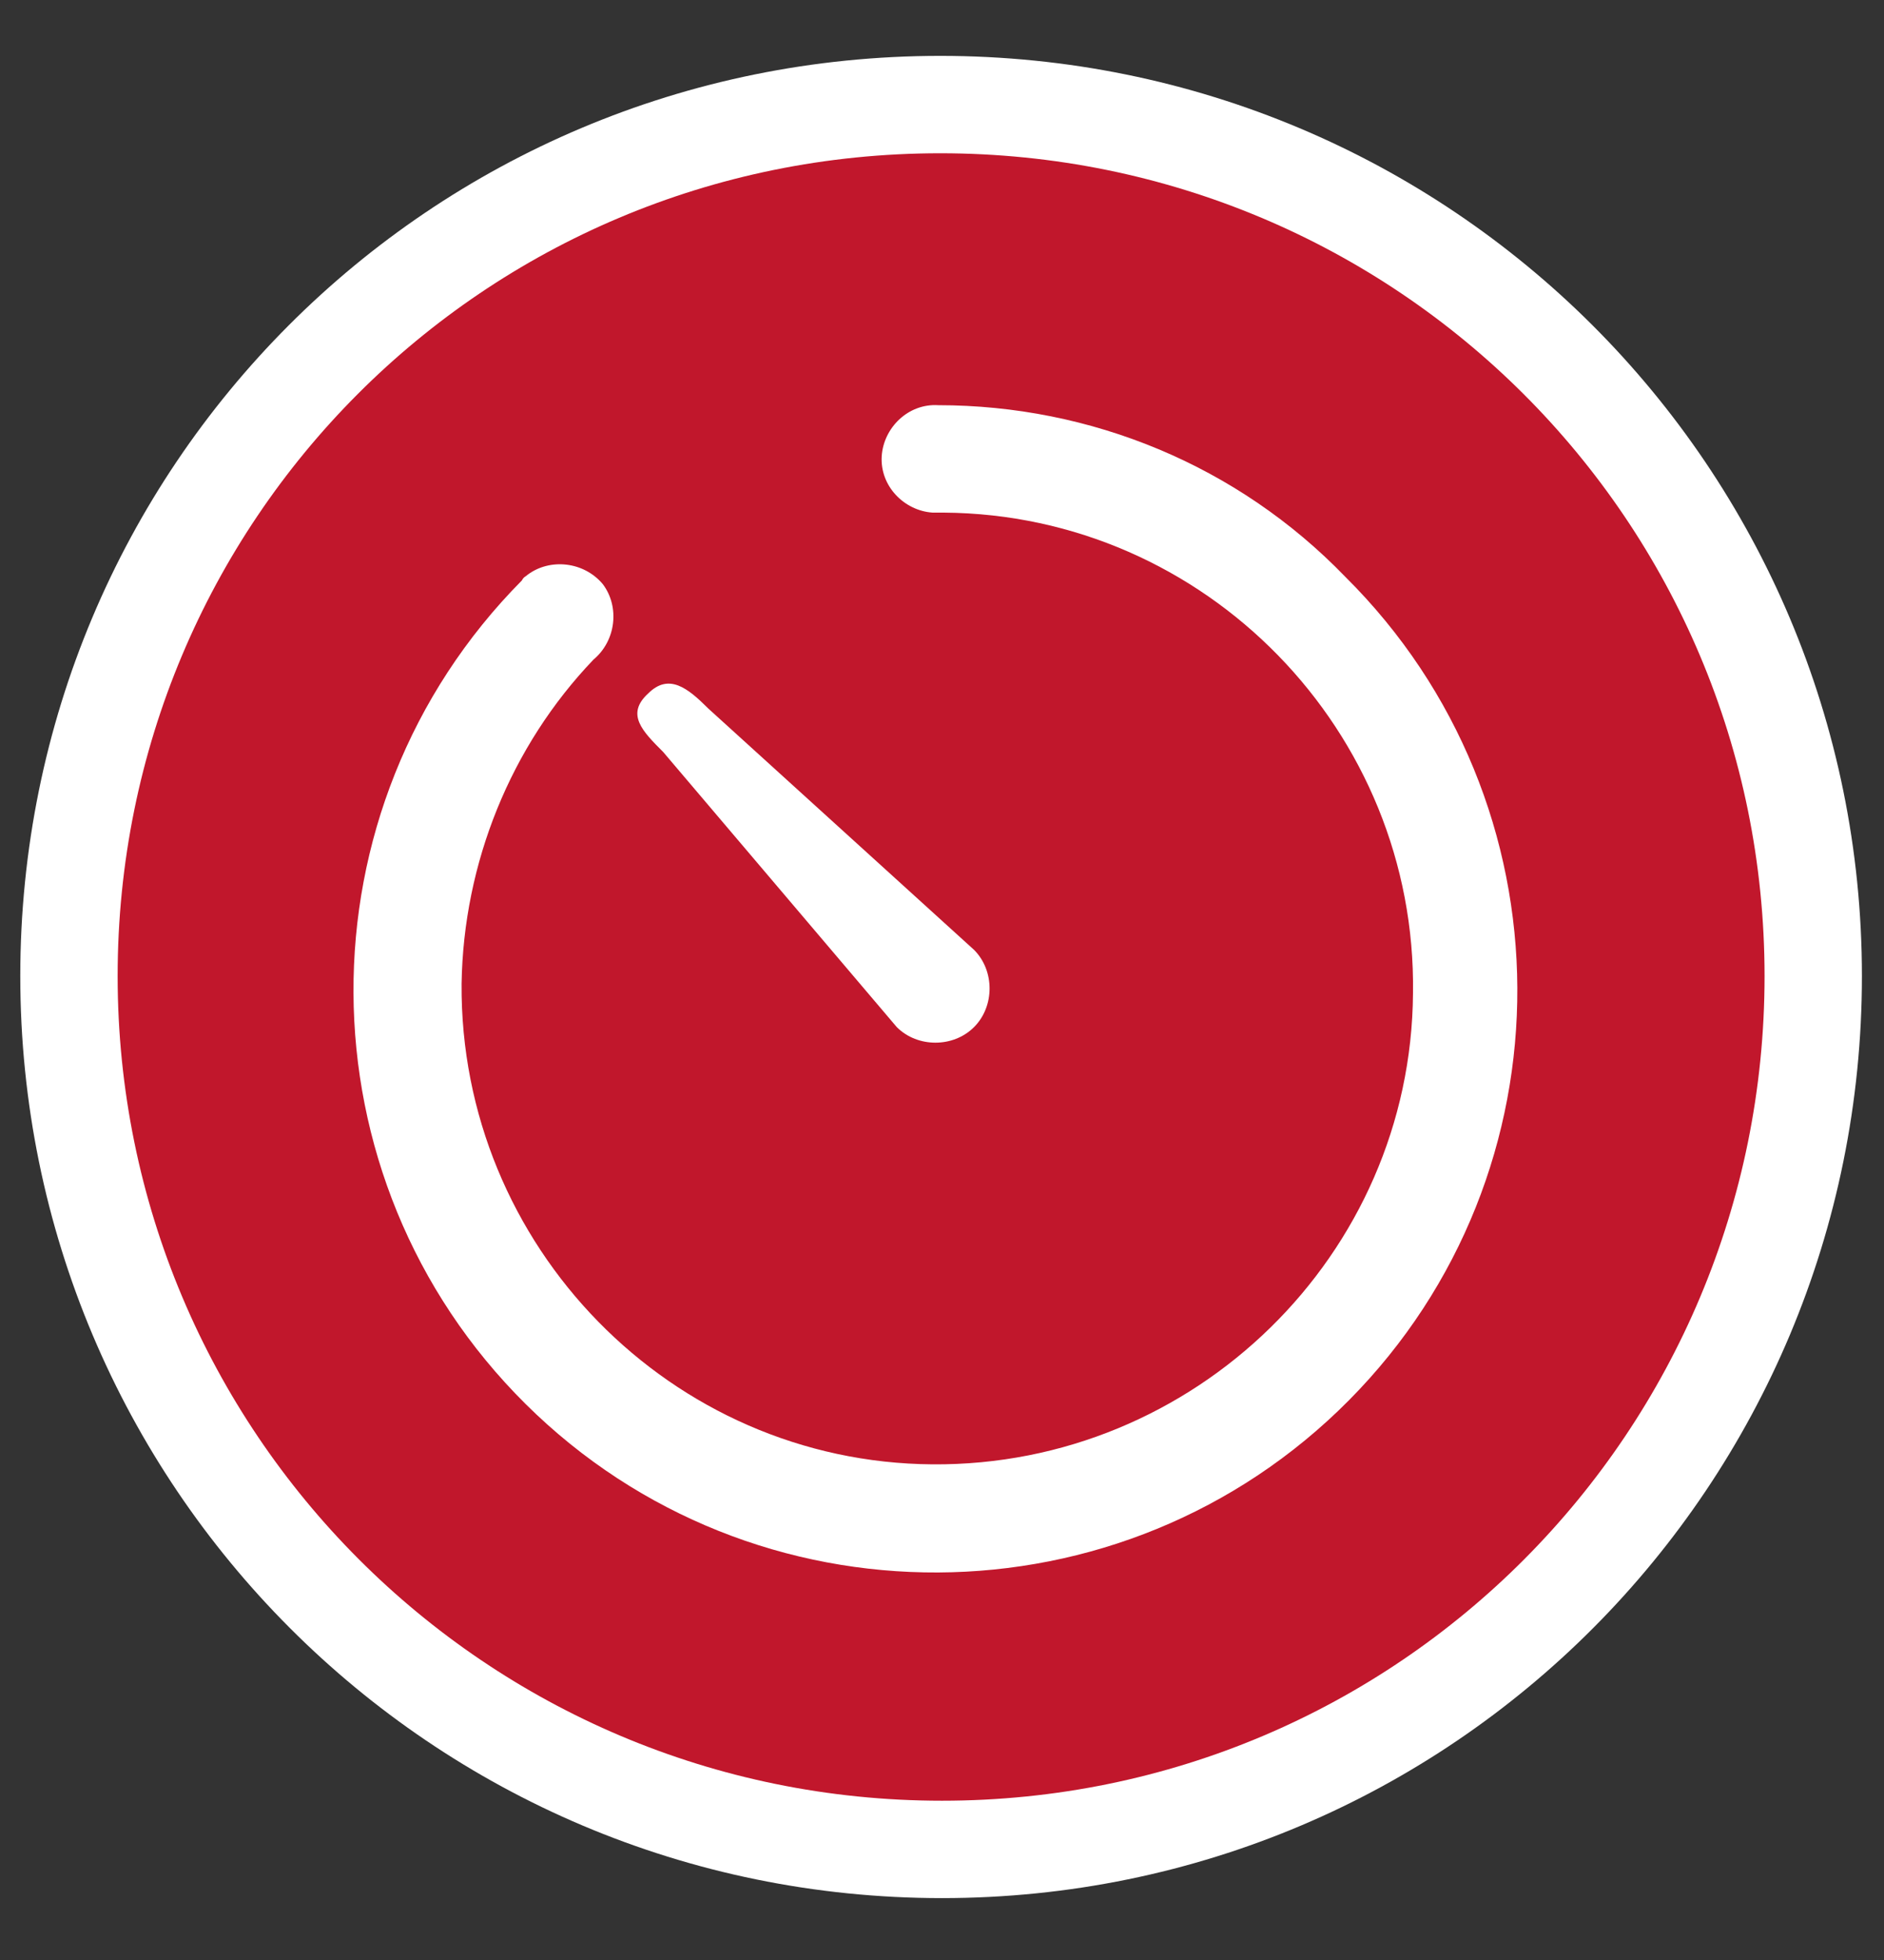 <?xml version="1.0" encoding="UTF-8" standalone="no"?> <svg xmlns="http://www.w3.org/2000/svg" xmlns:xlink="http://www.w3.org/1999/xlink" xmlns:serif="http://www.serif.com/" width="100%" height="100%" viewBox="0 0 100 104" version="1.1" xml:space="preserve" style="fill-rule:evenodd;clip-rule:evenodd;stroke-linejoin:round;stroke-miterlimit:2;"><rect x="0" y="0" width="100" height="104" fill="#333333" stroke="none"/> <g transform="matrix(0.943,0,0,0.943,3.038,2.38)"> <g> <g> <path id="SVGID_3_" d="M3.4,52.4C3.4,78 24.1,98.8 49.8,98.8C75.5,98.8 96.1,78 96.1,52.4C96.1,26.8 75.4,6.1 49.7,6.1C24,6.1 3.4,26.8 3.4,52.4" style="fill:rgb(193,23,44);fill-rule:nonzero;stroke:white;stroke-width:10.96px;"></path> <clipPath id="_clip1"> <path d="M3.4,52.4C3.4,78 24.1,98.8 49.8,98.8C75.5,98.8 96.1,78 96.1,52.4C96.1,26.8 75.4,6.1 49.7,6.1C24,6.1 3.4,26.8 3.4,52.4"></path> </clipPath> <g clip-path="url(#_clip1)"> <path d="M-40.4,37.2L65,-37.7L139.9,67.7L34.5,142.6L-40.4,37.2Z" style="fill:rgb(193,23,44);fill-rule:nonzero;stroke:white;stroke-width:10.96px;"></path> </g> </g> </g> </g> <g> <path d="M34.4,36.8C35.5,35.7 36.5,36.5 37.6,37.6L51.7,50.4C52.8,51.5 52.8,53.4 51.7,54.5C50.6,55.6 48.7,55.6 47.6,54.5L35.2,39.9C34.1,38.8 33.2,37.9 34.4,36.8Z" style="fill:white;fill-rule:nonzero;"></path> <path d="M49.8,21.5C48.2,21.4 46.9,22.7 46.8,24.2C46.7,25.8 48,27.1 49.5,27.2L50.1,27.2C64,27.3 75.2,38.8 75,52.7C74.9,66.6 63.4,77.8 49.5,77.7C35.6,77.6 24.4,66.1 24.5,52.2C24.6,45.8 27.1,39.6 31.5,35C32.7,34 32.9,32.2 32,31C31,29.8 29.2,29.6 28,30.5C27.9,30.6 27.8,30.6 27.7,30.8C15.7,42.9 15.8,62.5 27.9,74.5C40,86.5 59.6,86.4 71.6,74.3C83.6,62.2 83.5,42.6 71.4,30.6C65.7,24.7 57.9,21.5 49.8,21.5Z" style="fill:white;fill-rule:nonzero;"></path> </g> </svg> 